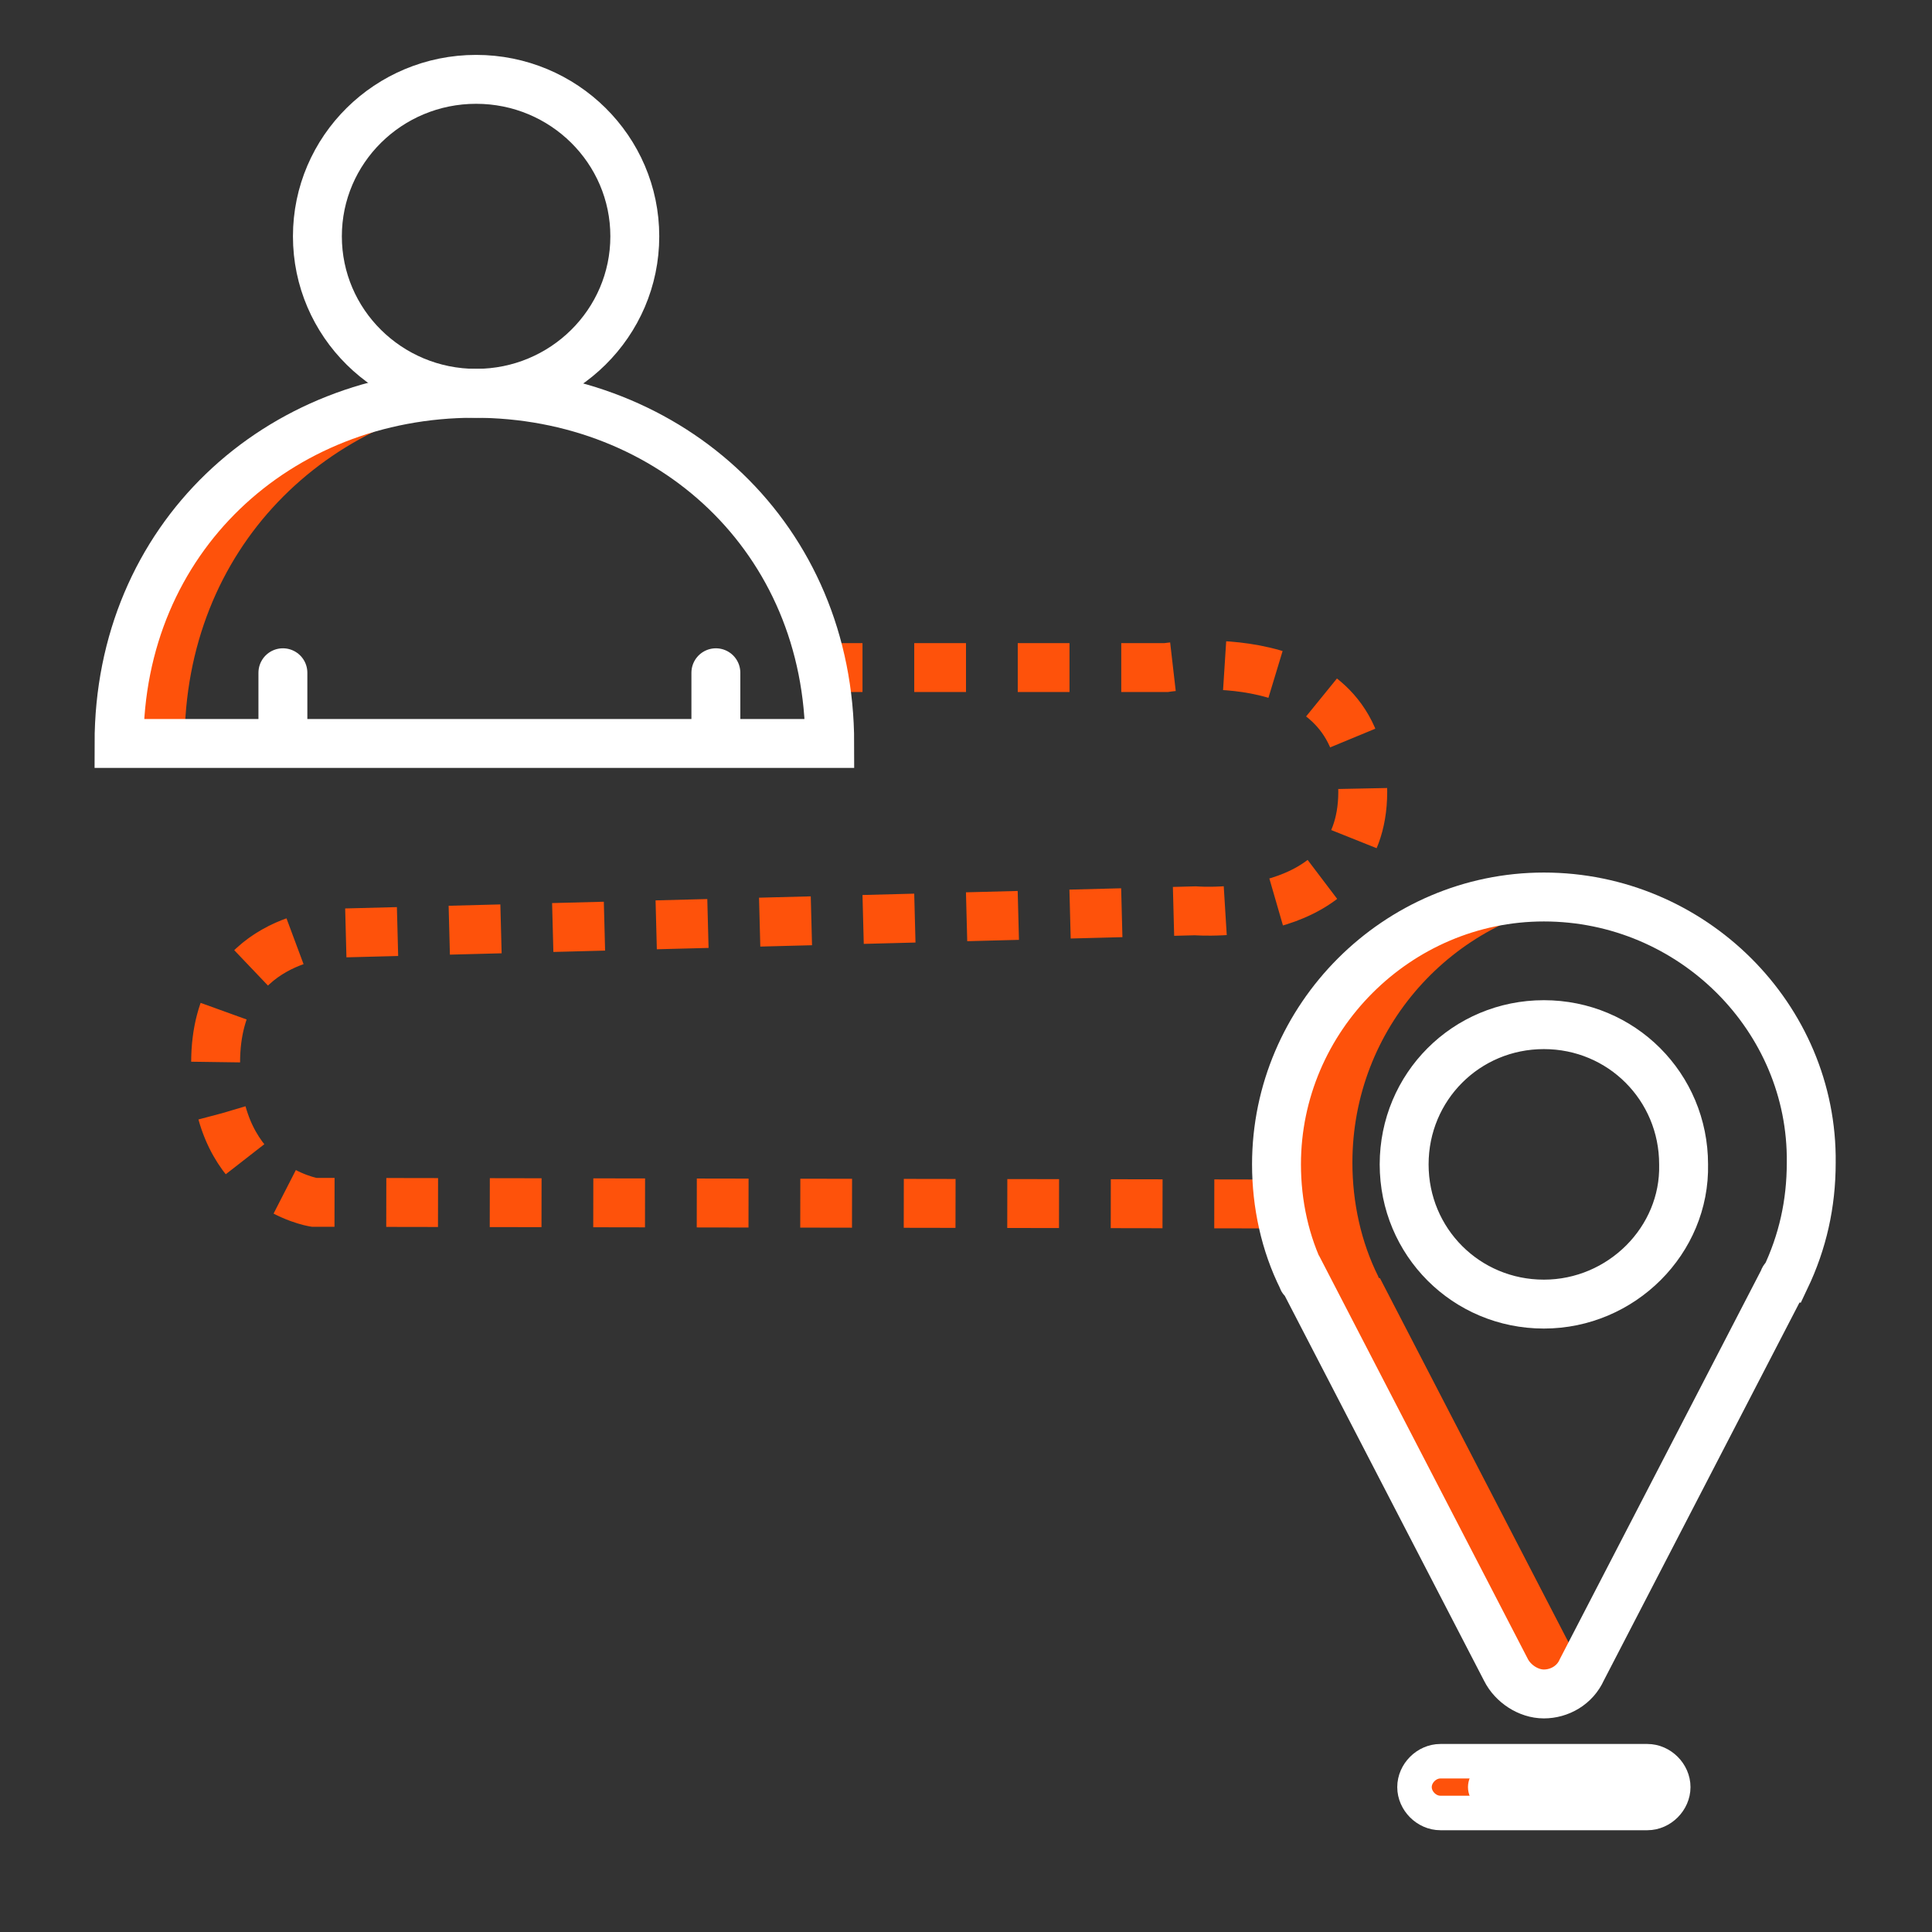 <?xml version="1.0" encoding="utf-8"?>
<!-- Generator: Adobe Illustrator 26.0.2, SVG Export Plug-In . SVG Version: 6.00 Build 0)  -->
<svg version="1.1" id="Layer_1" xmlns="http://www.w3.org/2000/svg" xmlns:xlink="http://www.w3.org/1999/xlink" x="0px" y="0px"
	 viewBox="0 0 112 112" style="enable-background:new 0 0 112 112;" xml:space="preserve">
<rect x="0" y="0" width="112" height="112" fill="#333333" stroke="none"/>
<style type="text/css">
	.st0{fill:none;stroke:#FE520B;stroke-width:2.835;stroke-miterlimit:10;stroke-dasharray:3;}
	.st1{clip-path:url(#SVGID_00000092437557473358141750000010480922763427030168_);fill:#FE520B;}
	.st2{fill:none;stroke:#FFFFFF;stroke-width:2.835;stroke-miterlimit:10;}
	.st3{fill:none;stroke:#FFFFFF;stroke-width:2.835;stroke-linecap:round;stroke-miterlimit:10;}
	.st4{clip-path:url(#SVGID_00000094609091553067519770000013118659898101866149_);}
	.st5{fill:#FE520B;}
	.st6{fill:#FFFFFF;}
	.st7{clip-path:url(#SVGID_00000181049304098514580510000006980018994622222216_);fill:#FFFFFF;}
	.st8{fill:none;stroke:#FFFFFF;stroke-width:2;stroke-miterlimit:10;}
</style>
<g>
	<path class="st0" d="M47,38.7h20.6c0,0,11.4-1.8,11.4,7.2c0,7.7-9.7,6.9-9.7,6.9l-50,1.3c0,0-6.8,0.2-6.8,7.5
		c0,7.2,5.7,8.1,5.7,8.1l58.5,0.1"/>
	<g>
		<g>
			<g>
				<g>
					<defs>
						<path id="SVGID_1_" d="M48.1,43.1c0-11.9-9.2-20.3-20.6-20.3S6.9,31.2,6.9,43.1H48.1z"/>
					</defs>
					<clipPath id="SVGID_00000126287488372134779460000009752457795595879067_">
						<use xlink:href="#SVGID_1_"  style="overflow:visible;"/>
					</clipPath>
					<path style="clip-path:url(#SVGID_00000126287488372134779460000009752457795595879067_);fill:#FE520B;" d="M29.4,22.9
						c-0.6-0.1-1.3-0.1-1.9-0.1c-11.4,0-20.6,8.4-20.6,20.3h3.8C10.7,31.8,18.9,23.8,29.4,22.9z"/>
				</g>
			</g>
			<g>
				<path id="XMLID_00000061436801875793736620000008748494231243226539_" class="st2" d="M48.1,43.1c0-11.9-9.2-20.3-20.6-20.3
					S6.9,31.2,6.9,43.1H48.1z"/>
			</g>
		</g>
		<g>
			<ellipse class="st2" cx="27.6" cy="13.7" rx="9.2" ry="9.1"/>
			<line class="st3" x1="16.4" y1="42.9" x2="16.4" y2="39"/>
			<line class="st3" x1="41.5" y1="42.9" x2="41.5" y2="39"/>
		</g>
	</g>
	<g>
		<g>
			<g>
				<g>
					<defs>
						<path id="SVGID_00000128481634393061034460000012882751031682151829_" d="M89.5,52C81,52,74,59,74,67.5c0,2.3,0.5,4.6,1.5,6.6
							c0,0,0,0.1,0.1,0.1l11.7,22.6c0.4,0.8,1.3,1.4,2.2,1.4c0.9,0,1.8-0.5,2.2-1.4l11.7-22.6c0,0,0-0.1,0.1-0.1
							c1-2.1,1.5-4.3,1.5-6.7C105.1,59,98.1,52,89.5,52z M89.5,75.6c-4.5,0-8.1-3.6-8.1-8.1s3.6-8.1,8.1-8.1s8.1,3.6,8.1,8.1
							C97.7,71.9,94,75.6,89.5,75.6z"/>
					</defs>
					<clipPath id="SVGID_00000075123058001983189200000004373387285553212826_">
						<use xlink:href="#SVGID_00000128481634393061034460000012882751031682151829_"  style="overflow:visible;"/>
					</clipPath>
					<g style="clip-path:url(#SVGID_00000075123058001983189200000004373387285553212826_);">
						<path class="st5" d="M91.7,96.7L80,74.1c-0.1,0-0.1-0.1-0.1-0.1c-1-2-1.5-4.3-1.5-6.6c0-7.8,5.8-14.2,13.3-15.2
							C91,52.1,90.2,52,89.5,52C81,52,74,59,74,67.5c0,2.3,0.5,4.6,1.5,6.6c0,0,0,0.1,0.1,0.1l11.7,22.6c0.4,0.8,1.3,1.4,2.2,1.4
							S91.3,97.7,91.7,96.7L91.7,96.7C91.7,96.7,91.7,96.7,91.7,96.7z"/>
						<path class="st6" d="M99.9,101.8h-12c-0.8,0-1.5,0.7-1.5,1.5s0.7,1.5,1.5,1.5h12c0.8,0,1.5-0.7,1.5-1.5
							S100.7,101.8,99.9,101.8z"/>
					</g>
				</g>
			</g>
			<g>
				<path id="XMLID_00000049215723662228981090000005425497990004405403_" class="st2" d="M89.5,52C81,52,74,59,74,67.5
					c0,2.3,0.5,4.6,1.5,6.6c0,0,0,0.1,0.1,0.1l11.7,22.6c0.4,0.8,1.3,1.4,2.2,1.4c0.9,0,1.8-0.5,2.2-1.4l11.7-22.6
					c0,0,0-0.1,0.1-0.1c1-2.1,1.5-4.3,1.5-6.7C105.1,59,98.1,52,89.5,52z M89.5,75.6c-4.5,0-8.1-3.6-8.1-8.1s3.6-8.1,8.1-8.1
					s8.1,3.6,8.1,8.1C97.7,71.9,94,75.6,89.5,75.6z"/>
			</g>
		</g>
		<g>
			<g>
				<path id="XMLID_29_" class="st5" d="M95.5,102.1h-12c-0.8,0-1.5,0.7-1.5,1.5s0.7,1.5,1.5,1.5h12c0.8,0,1.5-0.7,1.5-1.5
					C97,102.8,96.3,102.1,95.5,102.1z"/>
			</g>
			<g>
				<g>
					<defs>
						<path id="SVGID_00000130612277628737794720000011720390300754335630_" d="M95.5,102.1h-12c-0.8,0-1.5,0.7-1.5,1.5
							s0.7,1.5,1.5,1.5h12c0.8,0,1.5-0.7,1.5-1.5C97,102.8,96.3,102.1,95.5,102.1z"/>
					</defs>
					<clipPath id="SVGID_00000022546120280142467940000012997892599448754615_">
						<use xlink:href="#SVGID_00000130612277628737794720000011720390300754335630_"  style="overflow:visible;"/>
					</clipPath>
					<path style="clip-path:url(#SVGID_00000022546120280142467940000012997892599448754615_);fill:#FFFFFF;" d="M98.6,102.1h-12
						c-0.8,0-1.5,0.7-1.5,1.5s0.7,1.5,1.5,1.5h12c0.8,0,1.5-0.7,1.5-1.5C100.1,102.8,99.5,102.1,98.6,102.1z"/>
				</g>
			</g>
			<g>
				<path id="XMLID_00000152986492983755429150000009949823473325120134_" class="st8" d="M95.5,102.1h-12c-0.8,0-1.5,0.7-1.5,1.5
					s0.7,1.5,1.5,1.5h12c0.8,0,1.5-0.7,1.5-1.5C97,102.8,96.3,102.1,95.5,102.1z"/>
			</g>
		</g>
	</g>
</g>
</svg>
